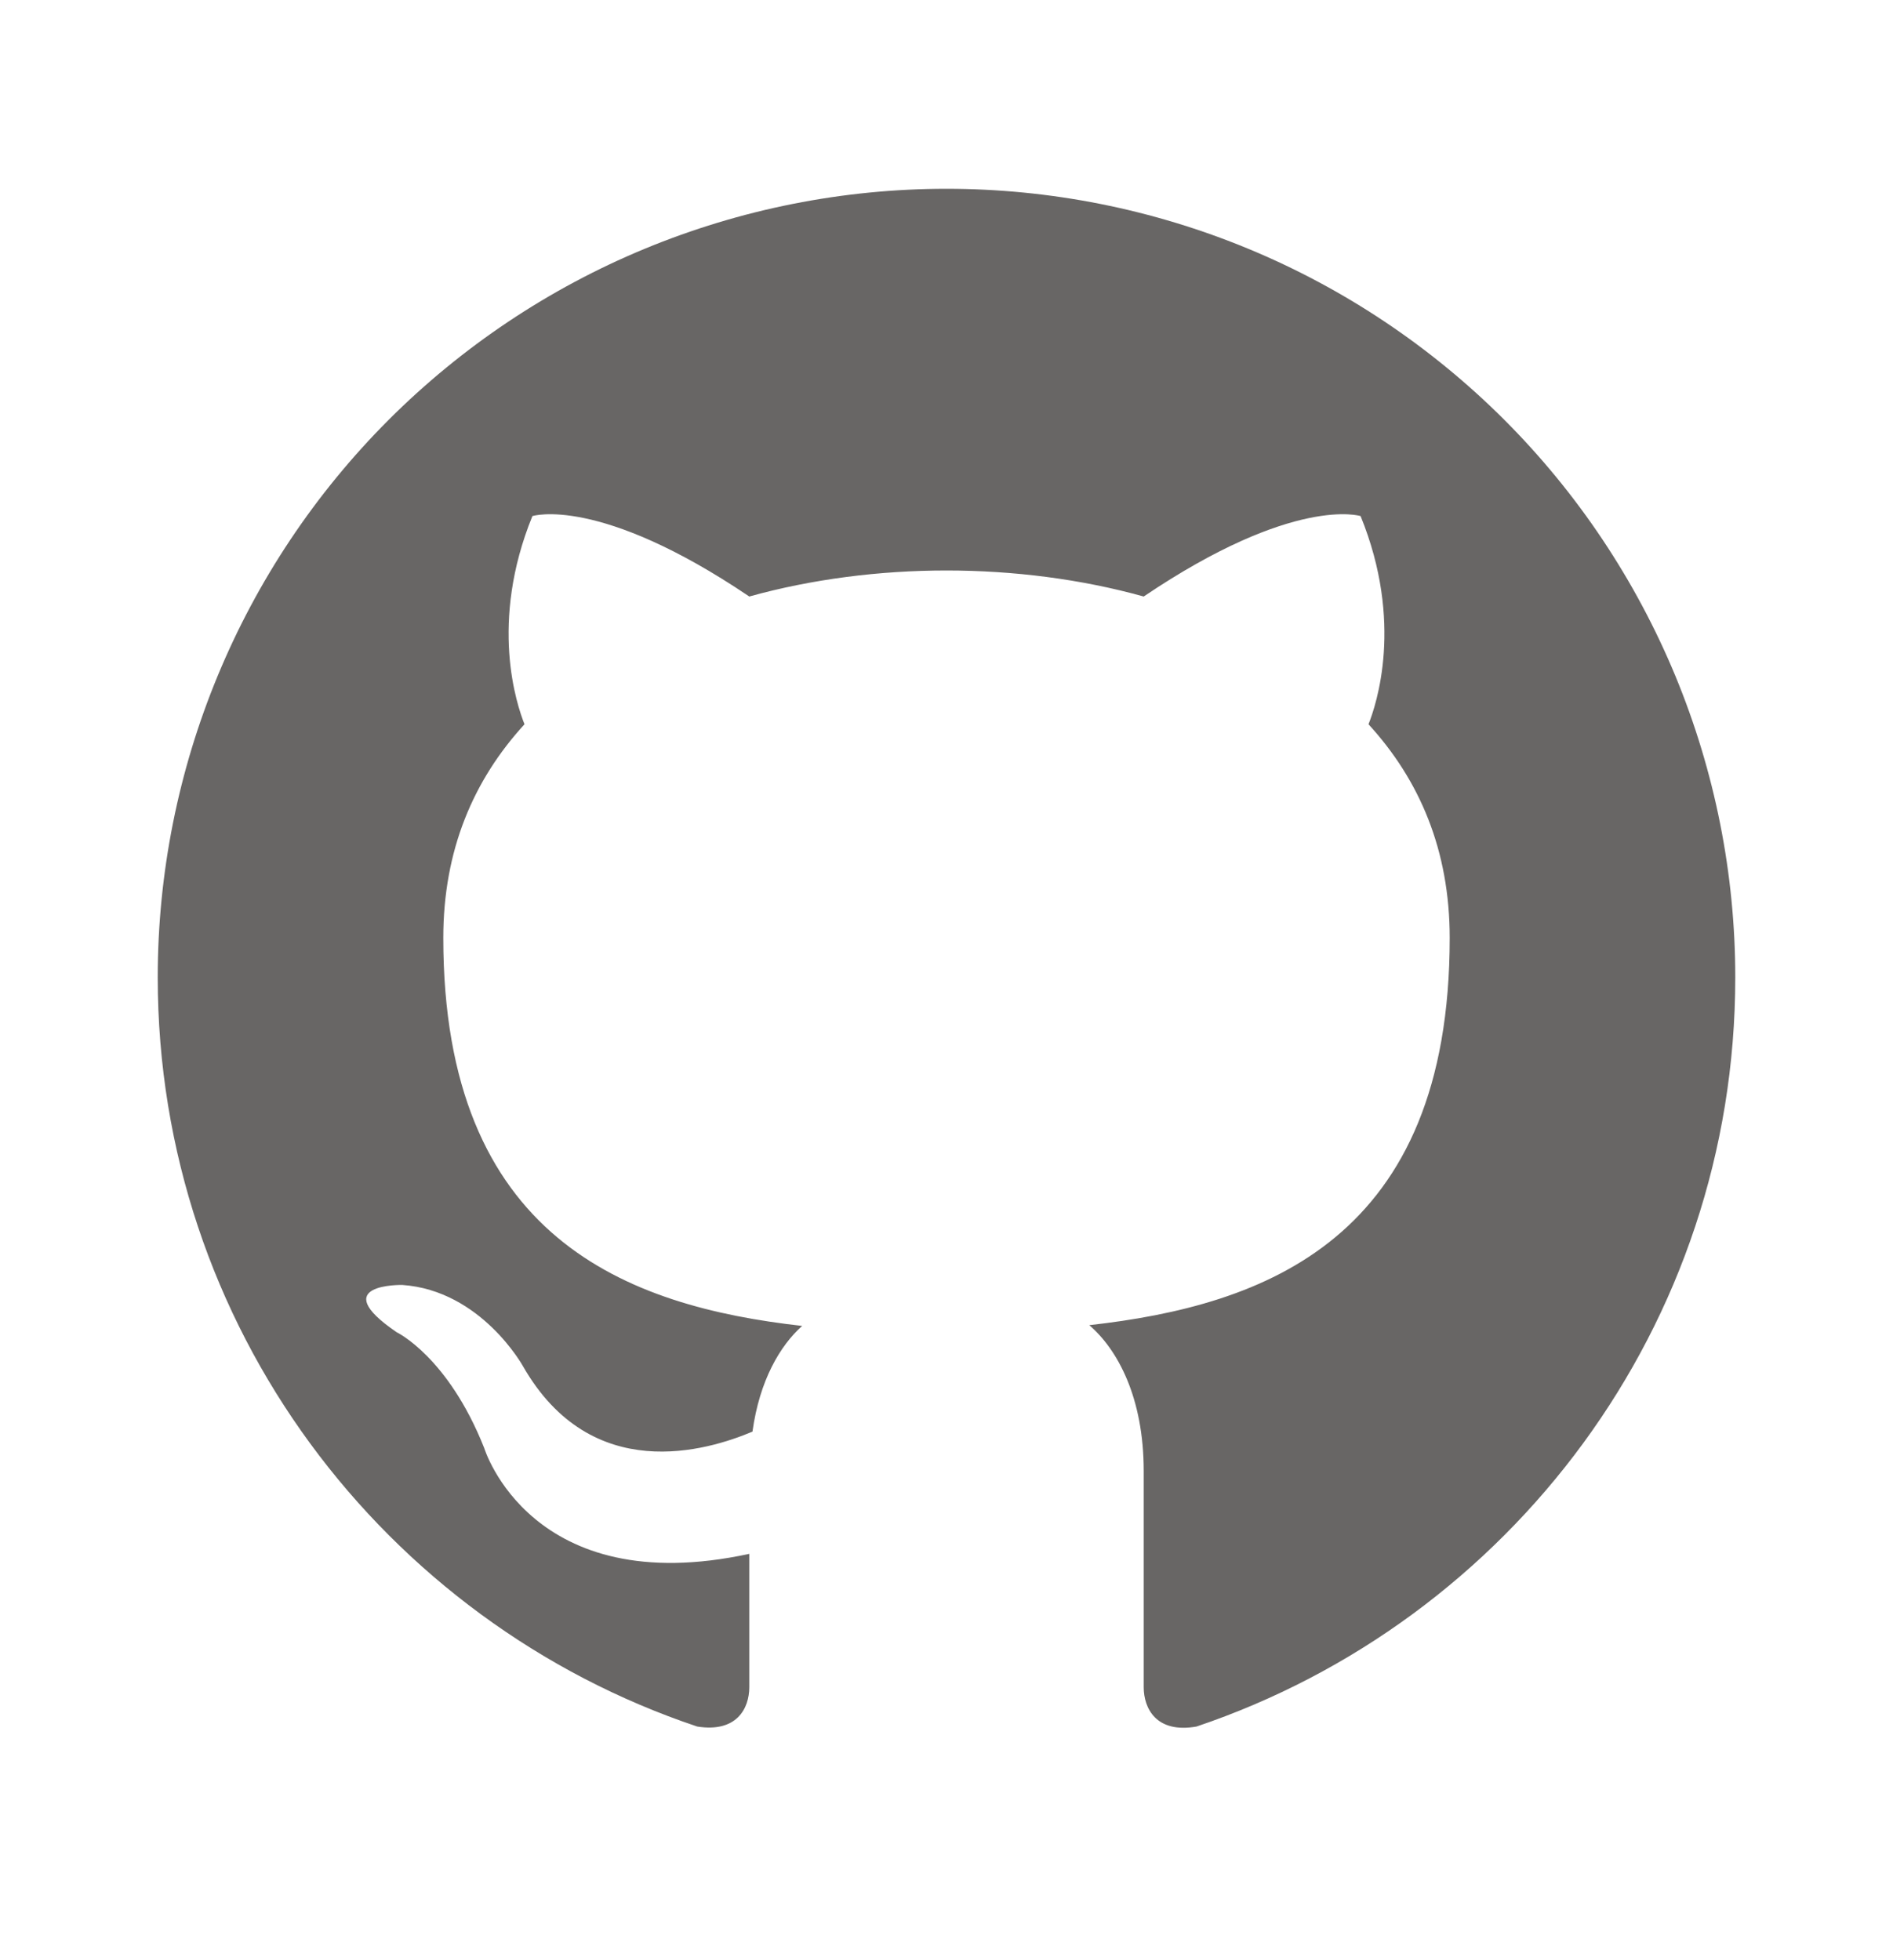 <svg width="28" height="29" viewBox="0 0 28 29" fill="none" xmlns="http://www.w3.org/2000/svg">
<path d="M14 2.793C12.468 2.793 10.951 3.095 9.535 3.681C8.12 4.267 6.834 5.127 5.75 6.21C3.563 8.398 2.333 11.365 2.333 14.46C2.333 19.616 5.682 23.991 10.313 25.543C10.897 25.636 11.083 25.275 11.083 24.96V22.988C7.852 23.688 7.163 21.425 7.163 21.425C6.627 20.071 5.868 19.71 5.868 19.71C4.807 18.986 5.95 19.01 5.95 19.01C7.117 19.091 7.735 20.211 7.735 20.211C8.75 21.985 10.465 21.46 11.13 21.18C11.235 20.421 11.538 19.908 11.865 19.616C9.275 19.325 6.557 18.321 6.557 13.876C6.557 12.581 7 11.543 7.758 10.715C7.642 10.423 7.233 9.21 7.875 7.635C7.875 7.635 8.855 7.32 11.083 8.825C12.005 8.568 13.008 8.44 14 8.44C14.992 8.44 15.995 8.568 16.917 8.825C19.145 7.32 20.125 7.635 20.125 7.635C20.767 9.21 20.358 10.423 20.242 10.715C21 11.543 21.443 12.581 21.443 13.876C21.443 18.333 18.713 19.313 16.112 19.605C16.532 19.966 16.917 20.678 16.917 21.763V24.96C16.917 25.275 17.103 25.648 17.698 25.543C22.33 23.98 25.667 19.616 25.667 14.46C25.667 12.928 25.365 11.411 24.779 9.995C24.192 8.58 23.333 7.293 22.25 6.21C21.166 5.127 19.88 4.267 18.465 3.681C17.049 3.095 15.532 2.793 14 2.793Z" fill="#292524" fill-opacity="0.7"/>
</svg>
